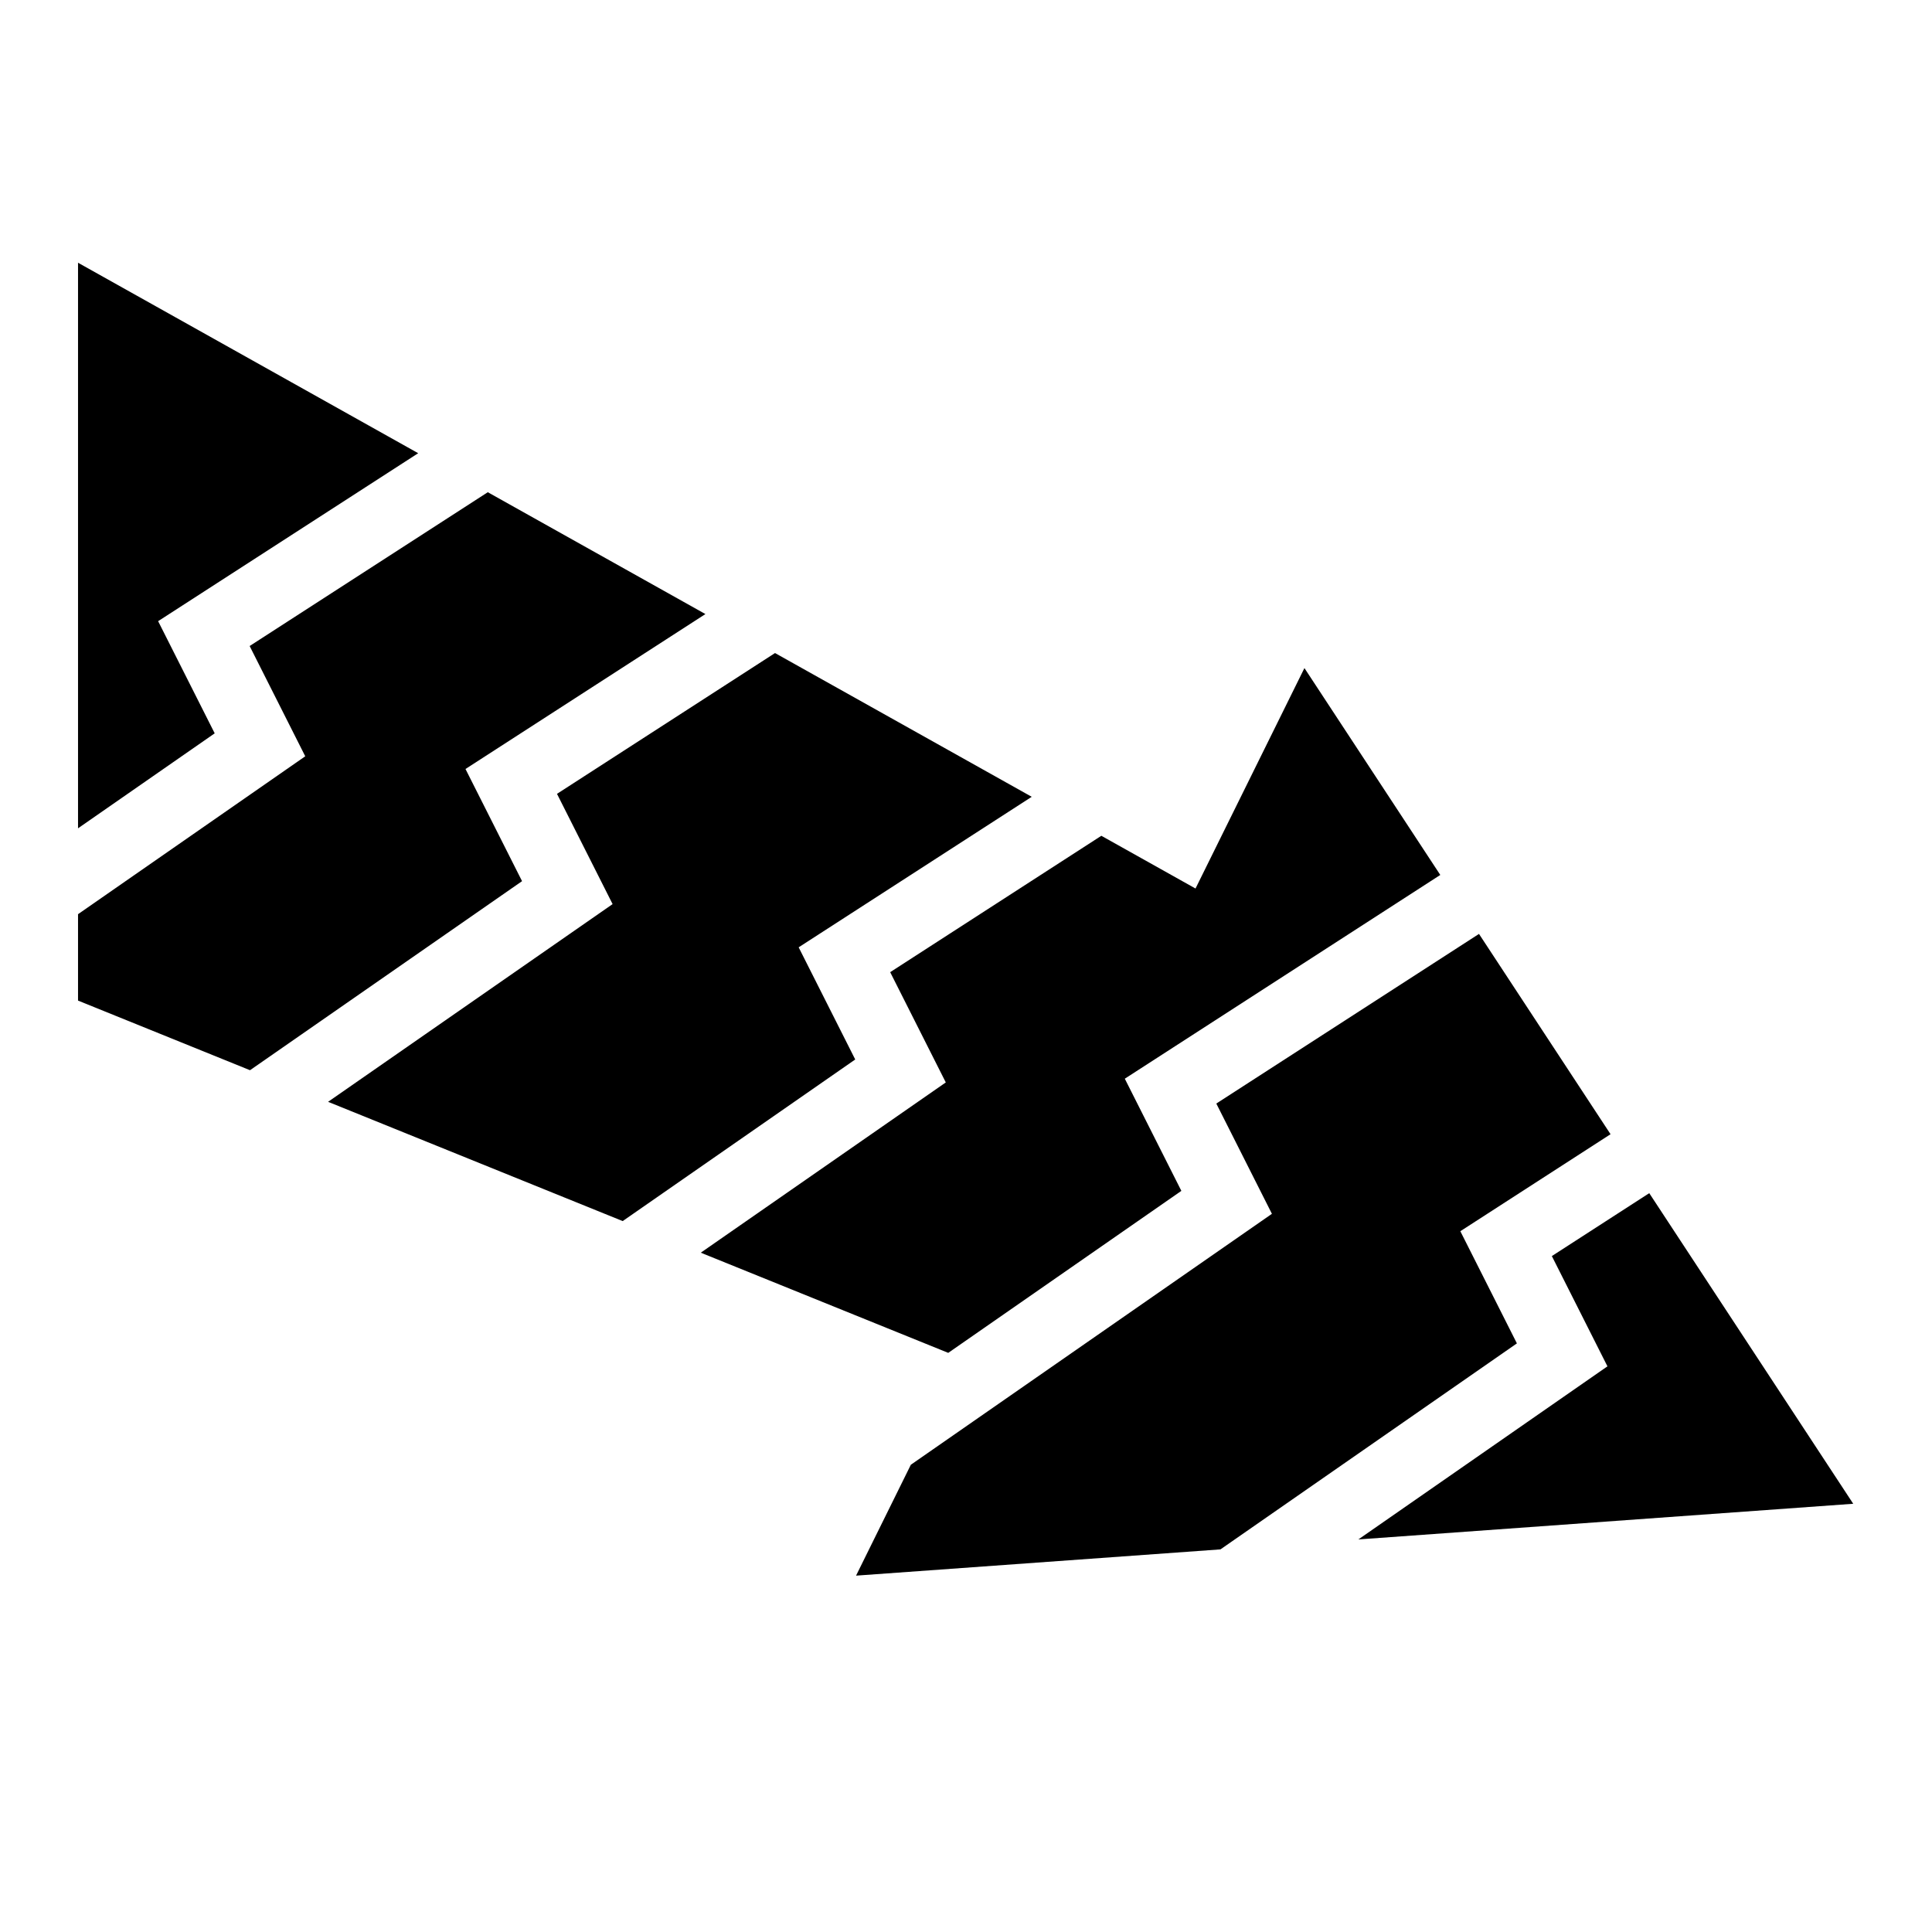<?xml version="1.0" encoding="utf-8"?>
<!-- Generator: www.svgicons.com -->
<svg xmlns="http://www.w3.org/2000/svg" width="800" height="800" viewBox="0 0 512 512">
<path fill="currentColor" d="M20.678 69.63v149.88l36.218-25.17l-14.99-29.723l68.918-44.51l-90.146-50.48zm108.597 60.81l-63.117 40.763l14.735 29.22l-60.215 41.847v22.896l45.576 18.45l72.096-50.1l-14.99-29.725l63.58-41.058l-57.665-32.29zm76.114 42.624l-57.78 37.313l14.738 29.22l-75.4 52.397l78.072 31.604l61.626-42.825l-14.99-29.724l61.766-39.89l-68.033-38.096zm140.298 3.985l-28.862 58.417l-24.955-13.975l-55.962 36.143l14.737 29.22l-64.93 45.122l65.582 26.548l61.777-42.93l-14.988-29.726l83.607-53.995l-36.005-54.826zm46.263 70.448l-69.614 44.957l14.736 29.22l-95.69 66.5l-14.52 29.387l96.576-6.96l78.556-54.59l-14.99-29.725l39.807-25.707zm45.12 68.703l-25.814 16.673l14.734 29.22l-66.01 45.874l131.145-9.453z"/>
</svg>